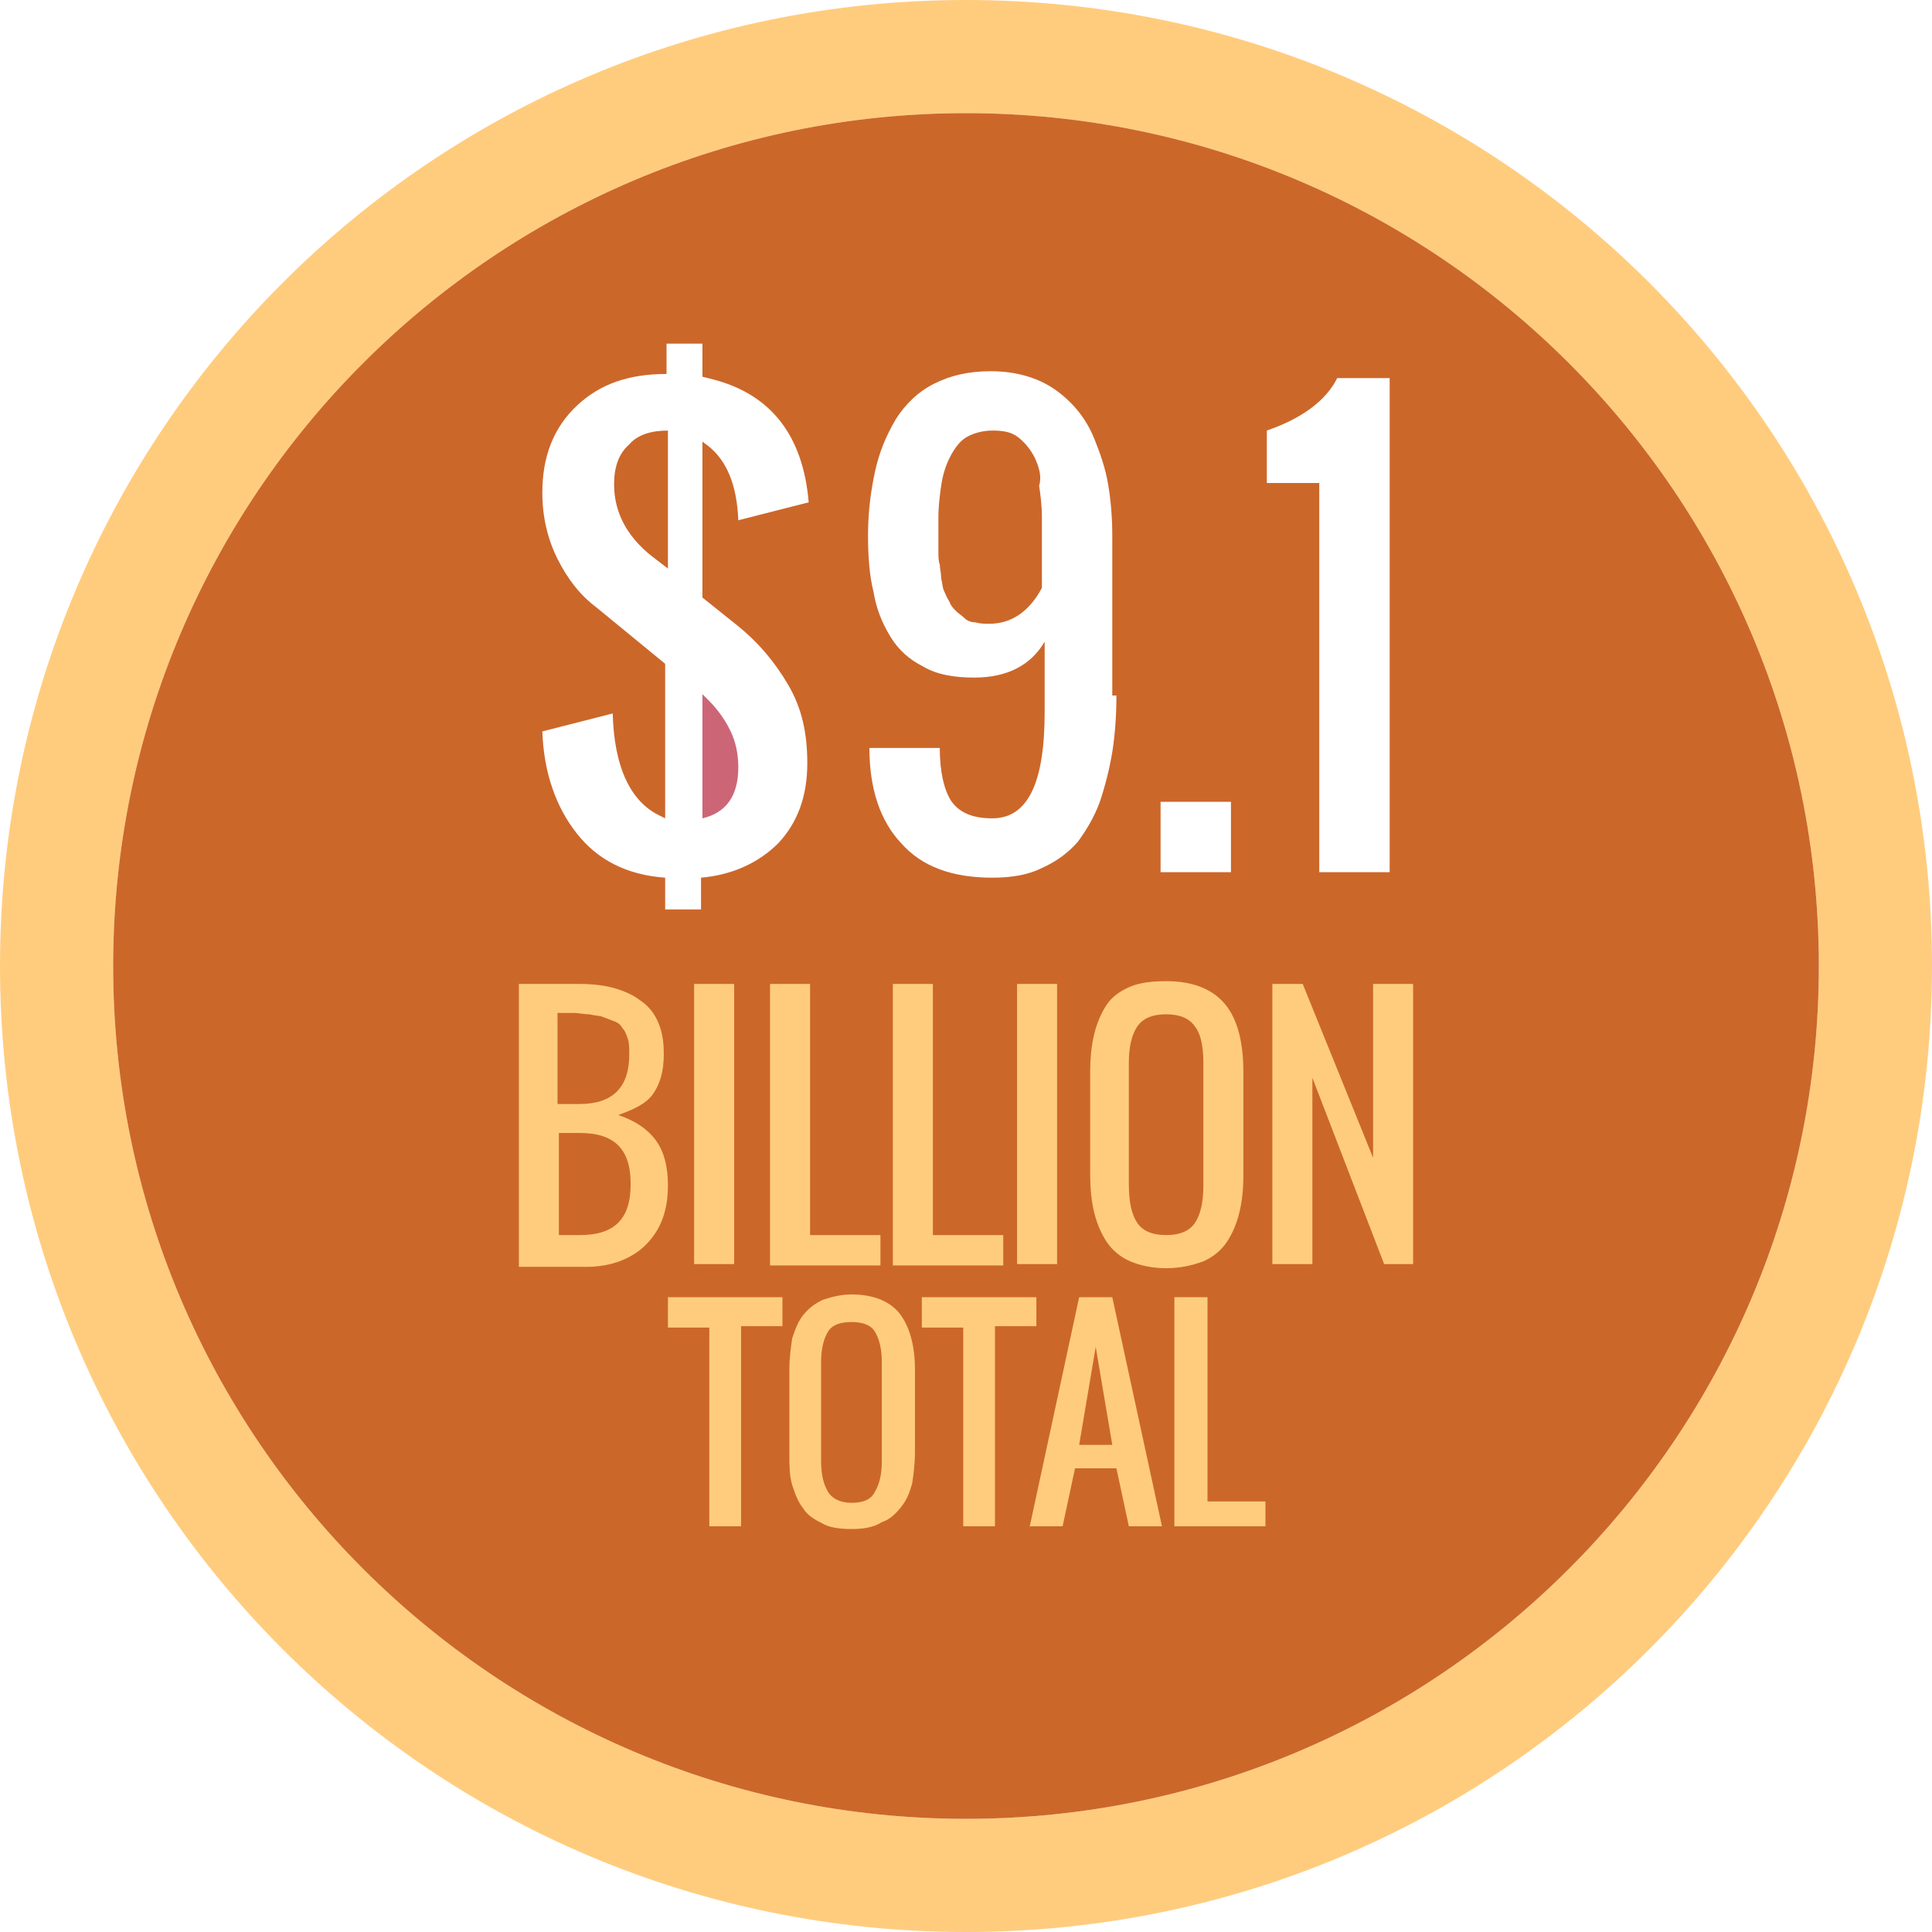 <svg style="enable-background:new 0 0 140 140" xmlns="http://www.w3.org/2000/svg" xml:space="preserve" height="140px" viewBox="0 0 140 140" width="140px" version="1.1" y="0px" x="0px" xmlns:xlink="http://www.w3.org/1999/xlink"><path fill="#FFCC7E" d="m70 0c-38.7 0-70 31.3-70 70s31.3 70 70 70 70-31.3 70-70-31.3-70-70-70zm0 131.8c-34.1 0-61.8-27.7-61.8-61.8s27.7-61.8 61.8-61.8 61.8 27.7 61.8 61.8-27.7 61.8-61.8 61.8z"/><path fill="#C672A" d="m50.9 59.3c1.7-0.4 2.6-1.6 2.6-3.7 0-1-0.2-1.9-0.6-2.7s-0.9-1.5-1.6-2.2l-0.4-0.4v9z"/><path fill="#CC672A" d="m75 33.2c-0.3-0.6-0.7-1.1-1.2-1.5s-1.1-0.5-1.9-0.5c-0.7 0-1.4 0.2-1.9 0.5s-0.9 0.9-1.2 1.5-0.5 1.3-0.6 2c-0.1 0.7-0.2 1.5-0.2 2.3v1.2 1.1c0 0.5 0 0.9 0.1 1.1 0 0.3 0.1 0.6 0.1 1 0.1 0.4 0.1 0.7 0.2 0.9s0.2 0.5 0.4 0.8c0.1 0.3 0.3 0.5 0.5 0.7s0.4 0.3 0.6 0.5 0.5 0.3 0.8 0.3c0.3 0.1 0.7 0.1 1 0.1 1.6 0 2.9-0.9 3.8-2.6v-5.1c0-0.9-0.1-1.6-0.2-2.3 0.2-0.7 0-1.3-0.3-2z"/><path fill="#CC672A" d="m44.5 35.1c0 2 0.9 3.7 2.6 5.1l1.3 1v-10c-1.2 0-2.2 0.3-2.8 1-0.8 0.7-1.1 1.7-1.1 2.9z"/><path fill="#CC672A" d="m70 8.2c-34.1 0-61.8 27.7-61.8 61.8s27.7 61.8 61.8 61.8 61.8-27.7 61.8-61.8-27.7-61.8-61.8-61.8zm-16.6 37.1c1.5 1.2 2.7 2.6 3.7 4.3s1.4 3.5 1.4 5.7c0 2.4-0.7 4.3-2.1 5.8-1.4 1.4-3.3 2.3-5.6 2.5v2.3h-2.6v-2.3c-2.8-0.2-4.9-1.3-6.4-3.2s-2.4-4.4-2.5-7.4l5.1-1.3c0.1 3.9 1.3 6.4 3.4 7.4l0.4 0.2v-11.2l-5-4.1c-1.2-0.9-2.1-2.1-2.8-3.5s-1.1-3-1.1-4.8c0-2.6 0.8-4.7 2.5-6.3s3.8-2.3 6.5-2.3v-2.2h2.6v2.4l0.8 0.2c4.2 1.1 6.5 4.1 6.9 8.9l-5.1 1.3c-0.1-2.5-0.8-4.3-2.2-5.4l-0.4-0.3v11.3l2.5 2zm27.5 5.1c0 1.5-0.1 2.8-0.3 4.1-0.2 1.2-0.5 2.4-0.9 3.6-0.4 1.1-1 2.1-1.6 2.9-0.7 0.8-1.5 1.4-2.6 1.9-1 0.5-2.2 0.7-3.6 0.7-2.9 0-5.1-0.8-6.6-2.5-1.5-1.6-2.3-3.9-2.3-6.9h5.1c0 1.7 0.3 3 0.8 3.8 0.6 0.9 1.6 1.3 3 1.3 2.6 0 3.8-2.6 3.8-7.7v-5.1c-1 1.7-2.7 2.6-5.1 2.6-1.4 0-2.7-0.2-3.7-0.8-1-0.5-1.8-1.2-2.4-2.2s-1-2-1.2-3.2c-0.3-1.2-0.4-2.6-0.4-4.1 0-1.7 0.2-3.2 0.5-4.6s0.8-2.6 1.5-3.8c0.7-1.1 1.6-2 2.8-2.6s2.5-0.9 4.1-0.9c1.2 0 2.3 0.2 3.3 0.6s1.8 1 2.5 1.7 1.3 1.6 1.7 2.6 0.8 2.1 1 3.3c0.2 1.2 0.3 2.4 0.3 3.7v11.6zm8.3 12.8h-5.1v-5.1h5.1v5.1zm11.5 0h-5.1v-28.2h-3.8v-3.8c2.6-0.9 4.3-2.2 5.1-3.8h3.8v35.8z"/><path fill="#FFCC7E" d="m37.6 91.7v-20.4h4.4c0.9 0 1.8 0.1 2.5 0.3s1.4 0.5 1.9 0.9c0.6 0.4 1 0.9 1.3 1.6s0.4 1.4 0.4 2.3c0 1.3-0.3 2.2-0.8 2.9s-1.4 1.1-2.5 1.5c1.2 0.4 2.1 1 2.7 1.8s0.9 1.9 0.9 3.3c0 1.8-0.5 3.2-1.6 4.3-1 1-2.5 1.6-4.3 1.6h-4.9zm2.9-11.7h1.5c2.4 0 3.6-1.2 3.6-3.6 0-0.4 0-0.8-0.1-1.1s-0.2-0.6-0.4-0.8c-0.1-0.2-0.3-0.4-0.6-0.5s-0.5-0.2-0.8-0.3c-0.2-0.1-0.6-0.1-1-0.2-0.4 0-0.8-0.1-1.1-0.1h-1.2v6.6zm0 9.5h1.5c1.3 0 2.2-0.3 2.8-0.9s0.9-1.5 0.9-2.8-0.3-2.2-0.9-2.8c-0.6-0.6-1.5-0.9-2.8-0.9h-1.5v7.4z"/><path fill="#FFCC7E" d="m50.3 91.7v-20.4h2.9v20.3h-2.9z"/><path fill="#FFCC7E" d="m55.8 91.7v-20.4h2.9v18.2h5.1v2.2h-8z"/><path fill="#FFCC7E" d="m64.7 91.7v-20.4h2.9v18.2h5.1v2.2h-8z"/><path fill="#FFCC7E" d="m73.7 91.7v-20.4h2.9v20.3h-2.9z"/><path fill="#FFCC7E" d="m84.5 91.9c-1 0-1.9-0.2-2.6-0.5s-1.3-0.8-1.7-1.4-0.7-1.3-0.9-2.1-0.3-1.7-0.3-2.8v-7.4c0-1.1 0.1-2 0.3-2.8s0.5-1.5 0.9-2.1 1-1 1.7-1.3 1.6-0.4 2.6-0.4c2 0 3.4 0.6 4.3 1.7s1.3 2.8 1.3 4.9v7.4c0 1.1-0.1 2-0.3 2.8s-0.5 1.5-0.9 2.1-1 1.1-1.7 1.4c-0.8 0.3-1.7 0.5-2.7 0.5zm-2.1-3.3c0.4 0.6 1.1 0.9 2.1 0.9s1.7-0.3 2.1-0.9 0.6-1.5 0.6-2.7v-8.9c0-1.2-0.2-2.1-0.6-2.6-0.4-0.6-1.1-0.9-2.1-0.9s-1.7 0.3-2.1 0.9-0.6 1.5-0.6 2.6v8.8c0 1.3 0.2 2.2 0.6 2.8z"/><path fill="#FFCC7E" d="m92.2 91.7v-20.4h2.2l5.1 12.6v-12.6h2.9v20.3h-2.1l-5.2-13.5v13.5h-2.9z"/><path fill="#FFCC7E" d="m51.4 110.7v-14.5h-3v-2.2h8.3v2.1h-3v14.5h-2.3z"/><path fill="#FFCC7E" d="m61.7 110.8c-0.8 0-1.6-0.1-2.1-0.4-0.6-0.3-1.1-0.6-1.4-1.1-0.4-0.5-0.6-1.1-0.8-1.7-0.2-0.7-0.2-1.4-0.2-2.3v-6c0-0.9 0.1-1.6 0.2-2.3 0.2-0.6 0.4-1.2 0.8-1.7s0.8-0.8 1.4-1.1c0.6-0.2 1.3-0.4 2.1-0.4 1.6 0 2.8 0.5 3.5 1.4s1.1 2.3 1.1 4v6c0 0.9-0.1 1.6-0.2 2.3-0.2 0.7-0.4 1.2-0.8 1.7s-0.8 0.9-1.4 1.1c-0.6 0.4-1.4 0.5-2.2 0.5zm-1.7-2.7c0.3 0.5 0.9 0.8 1.7 0.8s1.4-0.2 1.7-0.8c0.3-0.5 0.5-1.2 0.5-2.2v-7.2c0-1-0.2-1.7-0.5-2.2s-0.9-0.7-1.7-0.7-1.4 0.2-1.7 0.7-0.5 1.2-0.5 2.2v7.2c0 1 0.2 1.7 0.5 2.2z"/><path fill="#FFCC7E" d="m69.8 110.7v-14.5h-3v-2.2h8.3v2.1h-3v14.5h-2.3z"/><path fill="#FFCC7E" d="m74.6 110.7l3.6-16.7h2.4l3.6 16.6h-2.4l-0.9-4.2h-3l-0.9 4.2h-2.4zm3.6-6h2.4l-1.2-7.1-1.2 7.1z"/><path fill="#FFCC7E" d="m85.1 110.7v-16.7h2.4v14.8h4.2v1.8h-6.6z"/></svg>